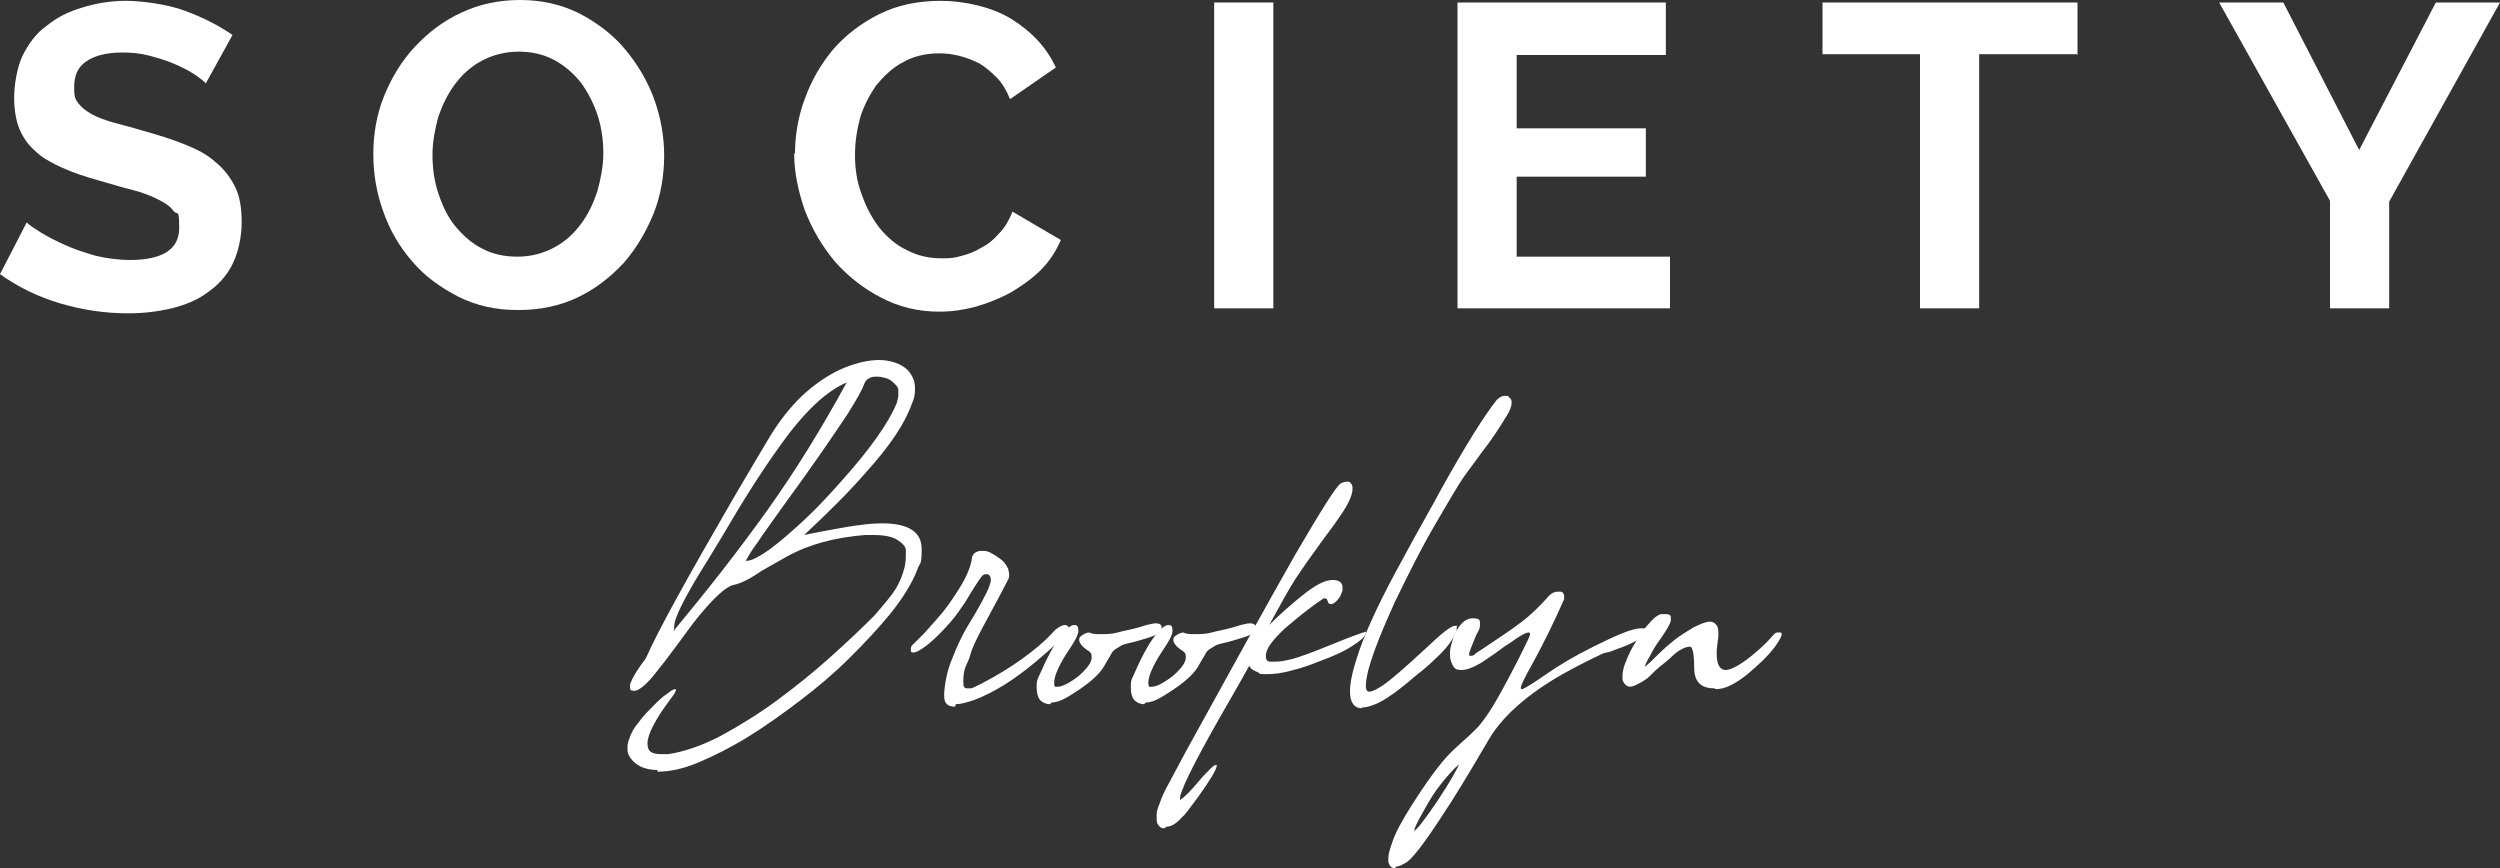 <?xml version="1.0" encoding="UTF-8"?><svg id="Layer_2" xmlns="http://www.w3.org/2000/svg" viewBox="0 0 300 104.2"><rect x="0" y="0" width="300" height="104.2" fill="#333333" stroke="none"/><defs><style>.cls-1{fill:#fff;}</style></defs><g id="Layer_1-2"><path class="cls-1" d="M78.9,92.4c-1.6,0-2.8-.6-3.4-1.7-.2-.3-.2-.6-.2-.9s0-.7.2-1.1c.2-.7.6-1.4,1.2-2.1.5-.7,1.1-1.3,1.7-1.9.6-.6,1.1-1.1,1.6-1.4.5-.4.8-.6,1-.6s.1,0,.1.1c0,.2-.2.5-.5.9-1.9,2.5-2.9,4.4-2.9,5.5s.6,1.3,1.8,1.3.5,0,.7,0c1.9-.3,4-1,6.3-2.2,2.2-1.2,4.5-2.6,6.8-4.3,2.3-1.7,4.4-3.4,6.4-5.2,2-1.8,3.7-3.4,5.2-4.9.6-.7,1.3-1.5,2-2.4s1.2-1.9,1.5-2.9c.2-.6.3-1.2.3-1.8s0-.4,0-.8-.4-.8-1-1.2c-.6-.4-1.6-.6-2.9-.6s-.7,0-1,0c-3.6.3-6.7,1.1-9.4,2.6-1.1.6-2.1,1.2-3,1.7-.6.4-1.2.8-1.8,1.1-.6.3-1.1.5-1.6.6-.9.2-2.3,1.5-4.2,3.8-.8,1-1.6,2.1-2.4,3.2-1.1,1.5-2.1,2.8-3,3.9-1,1.2-1.8,1.8-2.3,1.8s-.5-.2-.5-.5,0-.3.1-.5c.3-.8.9-1.7,1.8-2.9h0c1.5-3.4,5-9.7,10.5-19.2,2.1-3.6,3.6-6.1,4.5-7.6,1.3-2.1,2.8-3.9,4.3-5.2,1.5-1.3,3.1-2.3,4.6-2.9,1.5-.6,2.9-.9,4.1-.9s2.7.4,3.5,1.3c.5.6.8,1.2.8,2.1s-.1,1.2-.4,1.9c-.8,2.3-2.6,5-5.5,8.2-1.9,2.2-4.4,4.7-7.4,7.5,2.4-.5,4.2-.8,5.3-1,1.4-.2,2.7-.4,4-.4,3.2,0,4.8,1,4.8,3.1s-.2,1.5-.5,2.4c-.6,1.6-1.7,3.4-3.3,5.4-1.4,1.7-3,3.4-4.8,5.2-1.8,1.8-3.8,3.5-5.9,5.1-2.1,1.6-4.2,3.1-6.3,4.4-2.1,1.3-4.1,2.3-6,3.1-1.9.8-3.5,1.1-4.9,1.1ZM81,75.5c3.9-4.7,7.6-9.4,11.1-14.3s6.6-10,9.5-15.3c-2.4,1-5.1,3.5-8,7.6-2.1,2.9-4.4,6.5-6.9,10.8l-1.7,2.8c-2.7,4.3-4.1,7-4.1,8.1s0,.3.1.4ZM89.6,67.3c.6,0,1.5-.5,2.8-1.4,1.2-.9,2.6-2.1,4.1-3.5,1.5-1.4,3-3,4.5-4.7,3.4-3.8,5.6-6.9,6.6-9.3.1-.4.2-.7.2-1s0-.3,0-.6c0-.3-.2-.5-.5-.8-.3-.3-.6-.5-.9-.6-.4-.1-.7-.2-1.1-.2s-.7,0-1,.2c-.3.1-.5.4-.6.7-.3.8-1,2-2,3.6-1.6,2.4-4.1,6.1-7.7,11-1.2,1.7-2.3,3.2-3.1,4.4-.9,1.2-1.3,2-1.4,2.2h.1Z"/><path class="cls-1" d="M114.6,84.8c-.9,0-1.3-.4-1.3-1.3s0-.2,0-.3c.1-1.4.4-2.8.9-4,.6-1.6,1.2-2.8,1.7-3.7,1.6-2.6,2.5-4.3,2.8-5.1.1-.3.2-.6.2-.8,0-.3-.1-.6-.4-.7,0,0-.2,0-.2,0-.2,0-.4.1-.6.4-.2.3-.5.7-.8,1.2-.3.5-.7,1.1-1.1,1.8-.5.7-1,1.5-1.7,2.3-1.3,1.5-2.4,2.5-3.1,3-.7.5-1.1.7-1.4.7s-.3-.1-.3-.3,0-.5.3-.7c.7-.7,1.1-1.1,1.3-1.3.2-.2.7-.8,1.6-1.8.9-1,1.6-2,2.3-3.1,1-1.5,1.6-2.8,1.8-3.9,0-.7.5-1.1,1.2-1.1s.8.1,1.2.3c.4.2.8.5,1.2.8s.6.7.8,1.1c0,.2.1.4.1.6s0,.4-.1.6c-.3.6-1.4,2.7-3.3,6.2-.5,1-1,1.9-1.3,3,0,0-.1.4-.4,1s-.4,1.3-.4,1.9v.3c0,.5.1.7.5.7s.1,0,.4,0c.2,0,1.2-.5,2.8-1.4s3.1-1.9,4.5-3c1.4-1.1,2.3-2,2.8-2.6.5-.4.9-.6,1.2-.6s.5.2.5.7c-.2.3-1.5,1.6-4,3.7-2.5,2.1-5,3.7-7.4,4.6-.9.3-1.6.5-2.2.5Z"/><path class="cls-1" d="M126,84.5c-.5,0-.9-.2-1.2-.5-.3-.4-.4-.9-.4-1.5s0-.8.2-1.2c1-2.3,1.9-4,2.7-5,.6-.8,1.2-1.3,1.6-1.3s.5.2.5.7-.4,1.2-1.2,2.4c-1.2,1.8-1.7,3.1-1.7,3.8s.2.5.5.5.8-.2,1.3-.5,1.1-.7,1.6-1.2c.7-.7,1.1-1.3,1.1-1.8s-.1-.6-.4-.8c-.8-.5-1.1-1-1.1-1.3s.1-.4.4-.6c.3-.2.6-.3.8-.3.4.2.9.2,1.4.2s1.3,0,2-.2,1.4-.3,2.1-.5c.5-.1,1-.3,1.4-.4.4-.1.8-.2,1.1-.2.5,0,.7.2.7.5s0,.2,0,.4c0,.2-.3.3-.7.5-.7.3-1.5.5-2.5.8-.8.2-1.4.3-1.7.5s-.7.4-.9.6c-.2.2-.3.5-.5.8-.2.3-.4.7-.7,1.2-.7,1.1-2.2,2.3-4.4,3.6-.7.4-1.3.6-1.8.6Z"/><path class="cls-1" d="M137.3,84.5c-.5,0-.9-.2-1.2-.5-.3-.4-.4-.9-.4-1.5s0-.8.2-1.2c1-2.3,1.9-4,2.7-5,.6-.8,1.2-1.3,1.6-1.3s.5.2.5.7-.4,1.2-1.2,2.4c-1.2,1.8-1.7,3.1-1.7,3.8s.2.5.5.5.8-.2,1.3-.5,1.1-.7,1.6-1.2c.7-.7,1.1-1.3,1.1-1.8s-.1-.6-.4-.8c-.8-.5-1.1-1-1.1-1.3s.1-.4.4-.6c.3-.2.6-.3.8-.3.4.2.9.2,1.4.2s1.3,0,2-.2,1.4-.3,2.1-.5c.5-.1,1-.3,1.4-.4.4-.1.8-.2,1.1-.2.5,0,.7.2.7.5s0,.2,0,.4c0,.2-.3.3-.7.5-.7.3-1.5.5-2.5.8-.8.2-1.4.3-1.7.5s-.7.4-.9.6c-.2.2-.3.5-.5.8-.2.3-.4.7-.7,1.2-.7,1.1-2.2,2.3-4.4,3.6-.7.4-1.3.6-1.8.6Z"/><path class="cls-1" d="M139.7,99.4c-.3,0-.5-.1-.7-.4-.2-.2-.2-.5-.2-.9s0-.2,0-.4c0-.3.1-.7.4-1.4.2-.6.5-1.3.9-2l2.3-4.3c5.4-9.8,9.7-17.6,13-23.4,3.1-5.3,4.9-8.2,5.5-8.6.2-.1.5-.2.7-.2s.4,0,.5.2c.2.2.2.4.2.7,0,.7-.5,1.8-1.4,3.1-1,1.5-1.9,2.6-2.6,3.6-1.1,1.5-2,2.8-2.8,4-.8,1.2-1.8,3.1-3.2,5.6,1.4-1.4,2.7-2.5,3.8-3.4,1.7-1.4,2.9-2,3.8-2,.8,0,1.2.3,1.2.9s0,.4-.1.6c-.1.4-.3.7-.6,1-.3.3-.5.4-.7.4s-.3-.1-.4-.4c0-.2-.2-.3-.3-.3s-.2,0-.3.1c-1.8,1.2-3.2,2.4-4.5,3.5-1.6,1.5-2.3,2.5-2.3,3.3s.4.7,1.1.7,1.1-.1,2-.3c1.1-.3,2.7-.9,4.9-1.8,2.2-.9,3.6-1.4,4-1.5,0,0,0,0,0,.1,0,.4-.5.9-1.6,1.6-.9.6-2,1.1-3.3,1.6s-2.5,1-3.8,1.3c-1.3.4-2.4.5-3.2.5s-.8,0-1-.2c-.5-.2-.9-.4-1.1-.8l-1,1.8c-4,6.9-6.4,11.3-7.1,13.3-.2.4-.2.8-.2,1h0c.5-.3,1.3-1.1,2.3-2.3.4-.5.9-1,1.2-1.3s.6-.6.8-.6.1,0,.1.1c0,.4-.7,1.6-2.2,3.7-1.1,1.5-1.7,2.3-1.9,2.4-.7.8-1.3,1.2-1.9,1.2Z"/><path class="cls-1" d="M163.5,85c-1,0-1.5-.7-1.5-2s.4-2.8,1.1-4.9c1.1-3.1,2.8-6.6,5-10.6,2.2-4.1,3.9-7,4.9-8.9,2.9-5.2,5.1-8.7,6.6-10.6.3-.3.6-.5,1-.5s.4,0,.5.2c.2.1.3.3.3.6,0,.4-.2,1-.6,1.6-.9,1.5-1.9,3-3,4.4-.6.8-1.3,1.8-2.2,3-.8,1.2-1.9,3.1-3.3,5.5-1.6,2.7-3.2,5.9-4.9,9.4-1.5,3.3-2.6,6-3.2,8.2-.2.8-.3,1.5-.3,1.9s.1.7.4.7c.5,0,1.6-.6,3.1-1.9,1.2-1,2.4-2.1,3.7-3.3,1.9-1.8,3-2.7,3.5-2.7s.2,0,.2.2,0,.2,0,.4c-.4,1-1.2,2.1-2.4,3.2-.7.7-1.5,1.4-2.4,2.1-.4.3-.8.7-1.2,1-.5.4-1.1.9-1.7,1.3-1.5,1.1-2.8,1.6-3.7,1.6Z"/><path class="cls-1" d="M167.4,104.2c-.4,0-.7-.3-.8-.8,0-.1,0-.3,0-.4,0-.5.2-1.2.5-2,.4-1.2,1.2-2.6,2.2-4.2,1.9-3,3.5-5.2,4.8-6.5.6-.6,1.1-1,1.5-1.4.6-.5,1.2-1.1,1.8-1.7.6-.7,1.4-1.8,2.3-3.4s2.1-3.8,3.6-6.9c.2-.4.3-.7.3-.8s0-.2-.2-.2c-.2,0-.6.2-1.1.5-.5.3-1.1.8-1.8,1.2-.9.7-1.8,1.3-2.7,1.9-1,.6-1.8.9-2.4.9s-.7-.1-.9-.3c-.3-.4-.5-.9-.5-1.5s0-.3,0-.5c.1-.7.3-1.2.4-1.6.6-1.5,1.4-2.3,2.3-2.3s.9.2.9.7-.1.7-.4,1.2c-.2.4-.4,1-.7,1.7-.1.3-.2.5-.2.7s0,.2.2.2.3,0,.6-.3c.6-.4,1.2-.8,1.8-1.2,1.2-.8,2.4-1.6,3.6-2.5,1.2-.9,2.2-1.9,3.2-3,.4-.5.8-.7,1.3-.7s.4,0,.6.2c0,0,.1.2.1.3s0,.2,0,.4c-1.2,2.7-2.5,5.4-4,8.1-.8,1.4-1.2,2.3-1.2,2.5s0,.2.1.2c.2,0,.5-.2,1-.5s1.2-.8,2.1-1.4c1.3-.9,3.1-2,5.5-3.2,2.8-1.4,4.7-2.2,5.7-2.2s.4,0,.5.1c0,.1,0,.2,0,.3,0,.3-.2.6-.7.9-.7.4-1.5.8-2.7,1.2-.7.3-1.1.4-1.2.4h0s0,0,0,0h0s-.1,0-.4.1c-1.5.7-3.1,1.5-4.9,2.5-4.2,2.4-7.1,5-8.7,7.6-1.3,2.2-2.8,4.8-4.7,7.8-2.5,3.9-4.2,6.3-5.2,7.1-.6.4-1.1.6-1.4.6ZM169.7,99.7h0c.4-.2,1.3-1.4,2.8-3.6,1.6-2.4,2.4-3.9,2.6-4.4-.7.6-1.4,1.4-2.2,2.4-.8,1-1.4,2-2,3.1-.8,1.4-1.2,2.2-1.2,2.5s0,0,0,0Z"/><path class="cls-1" d="M205.7,82.6c-1.6,0-2.4-.8-2.4-2.5,0-1.7-.2-2.5-.5-2.5s-.6.1-1,.3c-.4.2-.8.5-1.2.9s-.8.7-1.3,1.1c-.5.4-.9.8-1.3,1.2-.4.4-.9.7-1.3.9s-.7.4-1.1.4-.7-.3-.9-.8c0-.1,0-.3,0-.5,0-.4.1-1,.4-1.7.3-.8.7-1.6,1.2-2.4s1-1.6,1.6-2.2c.5-.6,1-1,1.4-1.1.2,0,.4,0,.6,0,.4,0,.6.1.6.4s0,.2,0,.4c-.1.4-.5,1.1-1.2,2.1-.5.7-.9,1.3-1.3,2.1-.4.7-.6,1.1-.6,1.3s0,0,0,0c0,0,.4-.3.9-.8.7-.7,1.5-1.5,2.4-2.2.8-.7,1.7-1.2,2.5-1.7.8-.4,1.5-.7,2-.7s1,.4,1,1.2,0,.3,0,.6c-.1.8-.2,1.4-.2,2,0,1.4.4,2,1.1,2s2.1-.8,3.8-2.3c.8-.7,1.4-1.3,1.9-1.9.2-.2.3-.3.5-.3s.2,0,.3,0c.1,0,.2,0,.2.2,0,.3-.3.8-.8,1.5-.9,1.2-2,2.2-3.3,3.3-1.5,1.2-2.7,1.8-3.8,1.8Z"/><path class="cls-1" d="M24.6,9.9c-.2-.2-.7-.6-1.3-1-.6-.4-1.4-.8-2.3-1.2-.9-.4-1.9-.7-3-1-1.1-.3-2.2-.4-3.3-.4-2,0-3.4.4-4.4,1.1-1,.7-1.4,1.7-1.4,3.1s.2,1.4.5,1.9c.4.5.9.9,1.6,1.3.7.4,1.6.7,2.6,1,1.1.3,2.3.6,3.6,1,1.8.5,3.4,1,4.9,1.6,1.5.6,2.7,1.2,3.7,2.1,1,.8,1.8,1.8,2.4,3,.6,1.2.8,2.6.8,4.3s-.4,3.6-1.1,5c-.7,1.4-1.7,2.5-3,3.4-1.2.9-2.7,1.5-4.3,1.9-1.7.4-3.4.6-5.2.6-2.8,0-5.5-.4-8.2-1.2-2.7-.8-5.1-2-7.2-3.5l3.2-6.2c.3.3.9.7,1.7,1.2.8.5,1.8,1,2.9,1.5,1.1.5,2.3.9,3.7,1.3,1.3.3,2.7.5,4.1.5,3.9,0,5.9-1.3,5.9-3.8s-.2-1.5-.7-2.1c-.4-.6-1.1-1-1.9-1.4-.8-.4-1.8-.8-3-1.1-1.2-.3-2.5-.7-3.9-1.1-1.8-.5-3.3-1-4.6-1.6-1.3-.6-2.4-1.2-3.2-2-.9-.8-1.5-1.7-1.9-2.7-.4-1-.6-2.3-.6-3.7s.3-3.5,1-5c.7-1.4,1.6-2.7,2.9-3.6,1.2-1,2.6-1.7,4.3-2.2,1.6-.5,3.4-.8,5.2-.8s5,.4,7.1,1.2c2.2.8,4.1,1.8,5.7,2.9l-3.2,5.8Z"/><path class="cls-1" d="M62.1,37.2c-2.6,0-4.9-.5-7.1-1.6-2.1-1.1-4-2.4-5.5-4.2-1.5-1.7-2.7-3.7-3.5-6-.8-2.2-1.2-4.5-1.2-6.9s.4-4.8,1.3-7c.9-2.2,2.1-4.2,3.7-5.9,1.6-1.7,3.4-3.1,5.6-4.1,2.1-1,4.5-1.5,7-1.5s4.9.5,7.1,1.6c2.1,1.1,4,2.5,5.5,4.3,1.5,1.8,2.7,3.8,3.5,6,.8,2.2,1.2,4.5,1.2,6.8s-.4,4.8-1.3,7-2.1,4.2-3.6,5.9c-1.6,1.7-3.4,3.1-5.5,4.1-2.1,1-4.5,1.5-7,1.5ZM51.9,18.6c0,1.6.2,3.1.7,4.6.5,1.5,1.1,2.8,2,3.9.9,1.1,2,2.1,3.2,2.7,1.3.7,2.7,1,4.3,1s3.1-.4,4.4-1.1c1.3-.7,2.3-1.6,3.2-2.8.9-1.2,1.5-2.5,2-4,.4-1.5.7-3,.7-4.5s-.2-3.1-.7-4.6c-.5-1.5-1.2-2.8-2-3.9-.9-1.1-1.9-2-3.2-2.7-1.3-.7-2.7-1-4.3-1s-3.1.4-4.4,1.1c-1.3.7-2.3,1.6-3.2,2.8-.9,1.2-1.5,2.5-2,3.9-.4,1.5-.7,3-.7,4.5Z"/><path class="cls-1" d="M95.4,18.4c0-2.2.4-4.5,1.2-6.6.8-2.2,1.9-4.1,3.4-5.9,1.5-1.7,3.3-3.1,5.5-4.2,2.2-1.1,4.7-1.6,7.4-1.6s6.1.7,8.5,2.2c2.4,1.5,4.2,3.4,5.3,5.8l-5.5,3.8c-.4-1-.9-1.9-1.6-2.6-.7-.7-1.4-1.3-2.1-1.7-.8-.4-1.6-.7-2.4-.9-.8-.2-1.6-.3-2.4-.3-1.7,0-3.2.4-4.4,1.1-1.3.7-2.3,1.7-3.2,2.8-.8,1.2-1.5,2.5-1.9,3.9-.4,1.5-.6,2.9-.6,4.4s.2,3.2.8,4.7c.5,1.5,1.2,2.8,2.1,4,.9,1.1,2,2.1,3.3,2.7,1.3.7,2.7,1,4.2,1s1.6-.1,2.4-.3c.8-.2,1.6-.5,2.4-1,.8-.4,1.5-1,2.1-1.7.7-.7,1.2-1.6,1.6-2.6l5.8,3.4c-.6,1.4-1.4,2.6-2.4,3.6-1.1,1.1-2.3,1.9-3.6,2.7-1.3.7-2.8,1.3-4.2,1.7-1.5.4-2.9.6-4.4.6-2.6,0-4.9-.6-7-1.7-2.1-1.1-3.9-2.5-5.5-4.3-1.5-1.8-2.7-3.8-3.6-6.1-.8-2.3-1.3-4.6-1.3-6.9Z"/><path class="cls-1" d="M145.7,37V.3h7.1v36.7h-7.1Z"/><path class="cls-1" d="M200.4,30.7v6.3h-25.5V.3h25v6.3h-17.9v8.8h15.5v5.8h-15.5v9.6h18.4Z"/><path class="cls-1" d="M249.2,6.5h-11.7v30.5h-7.1V6.5h-11.7V.3h30.6v6.3Z"/><path class="cls-1" d="M274,.3l9.1,17.7L292.3.3h7.7l-13.3,23.9v12.8h-7.1v-12.9L266.3.3h7.8Z"/></g></svg>
